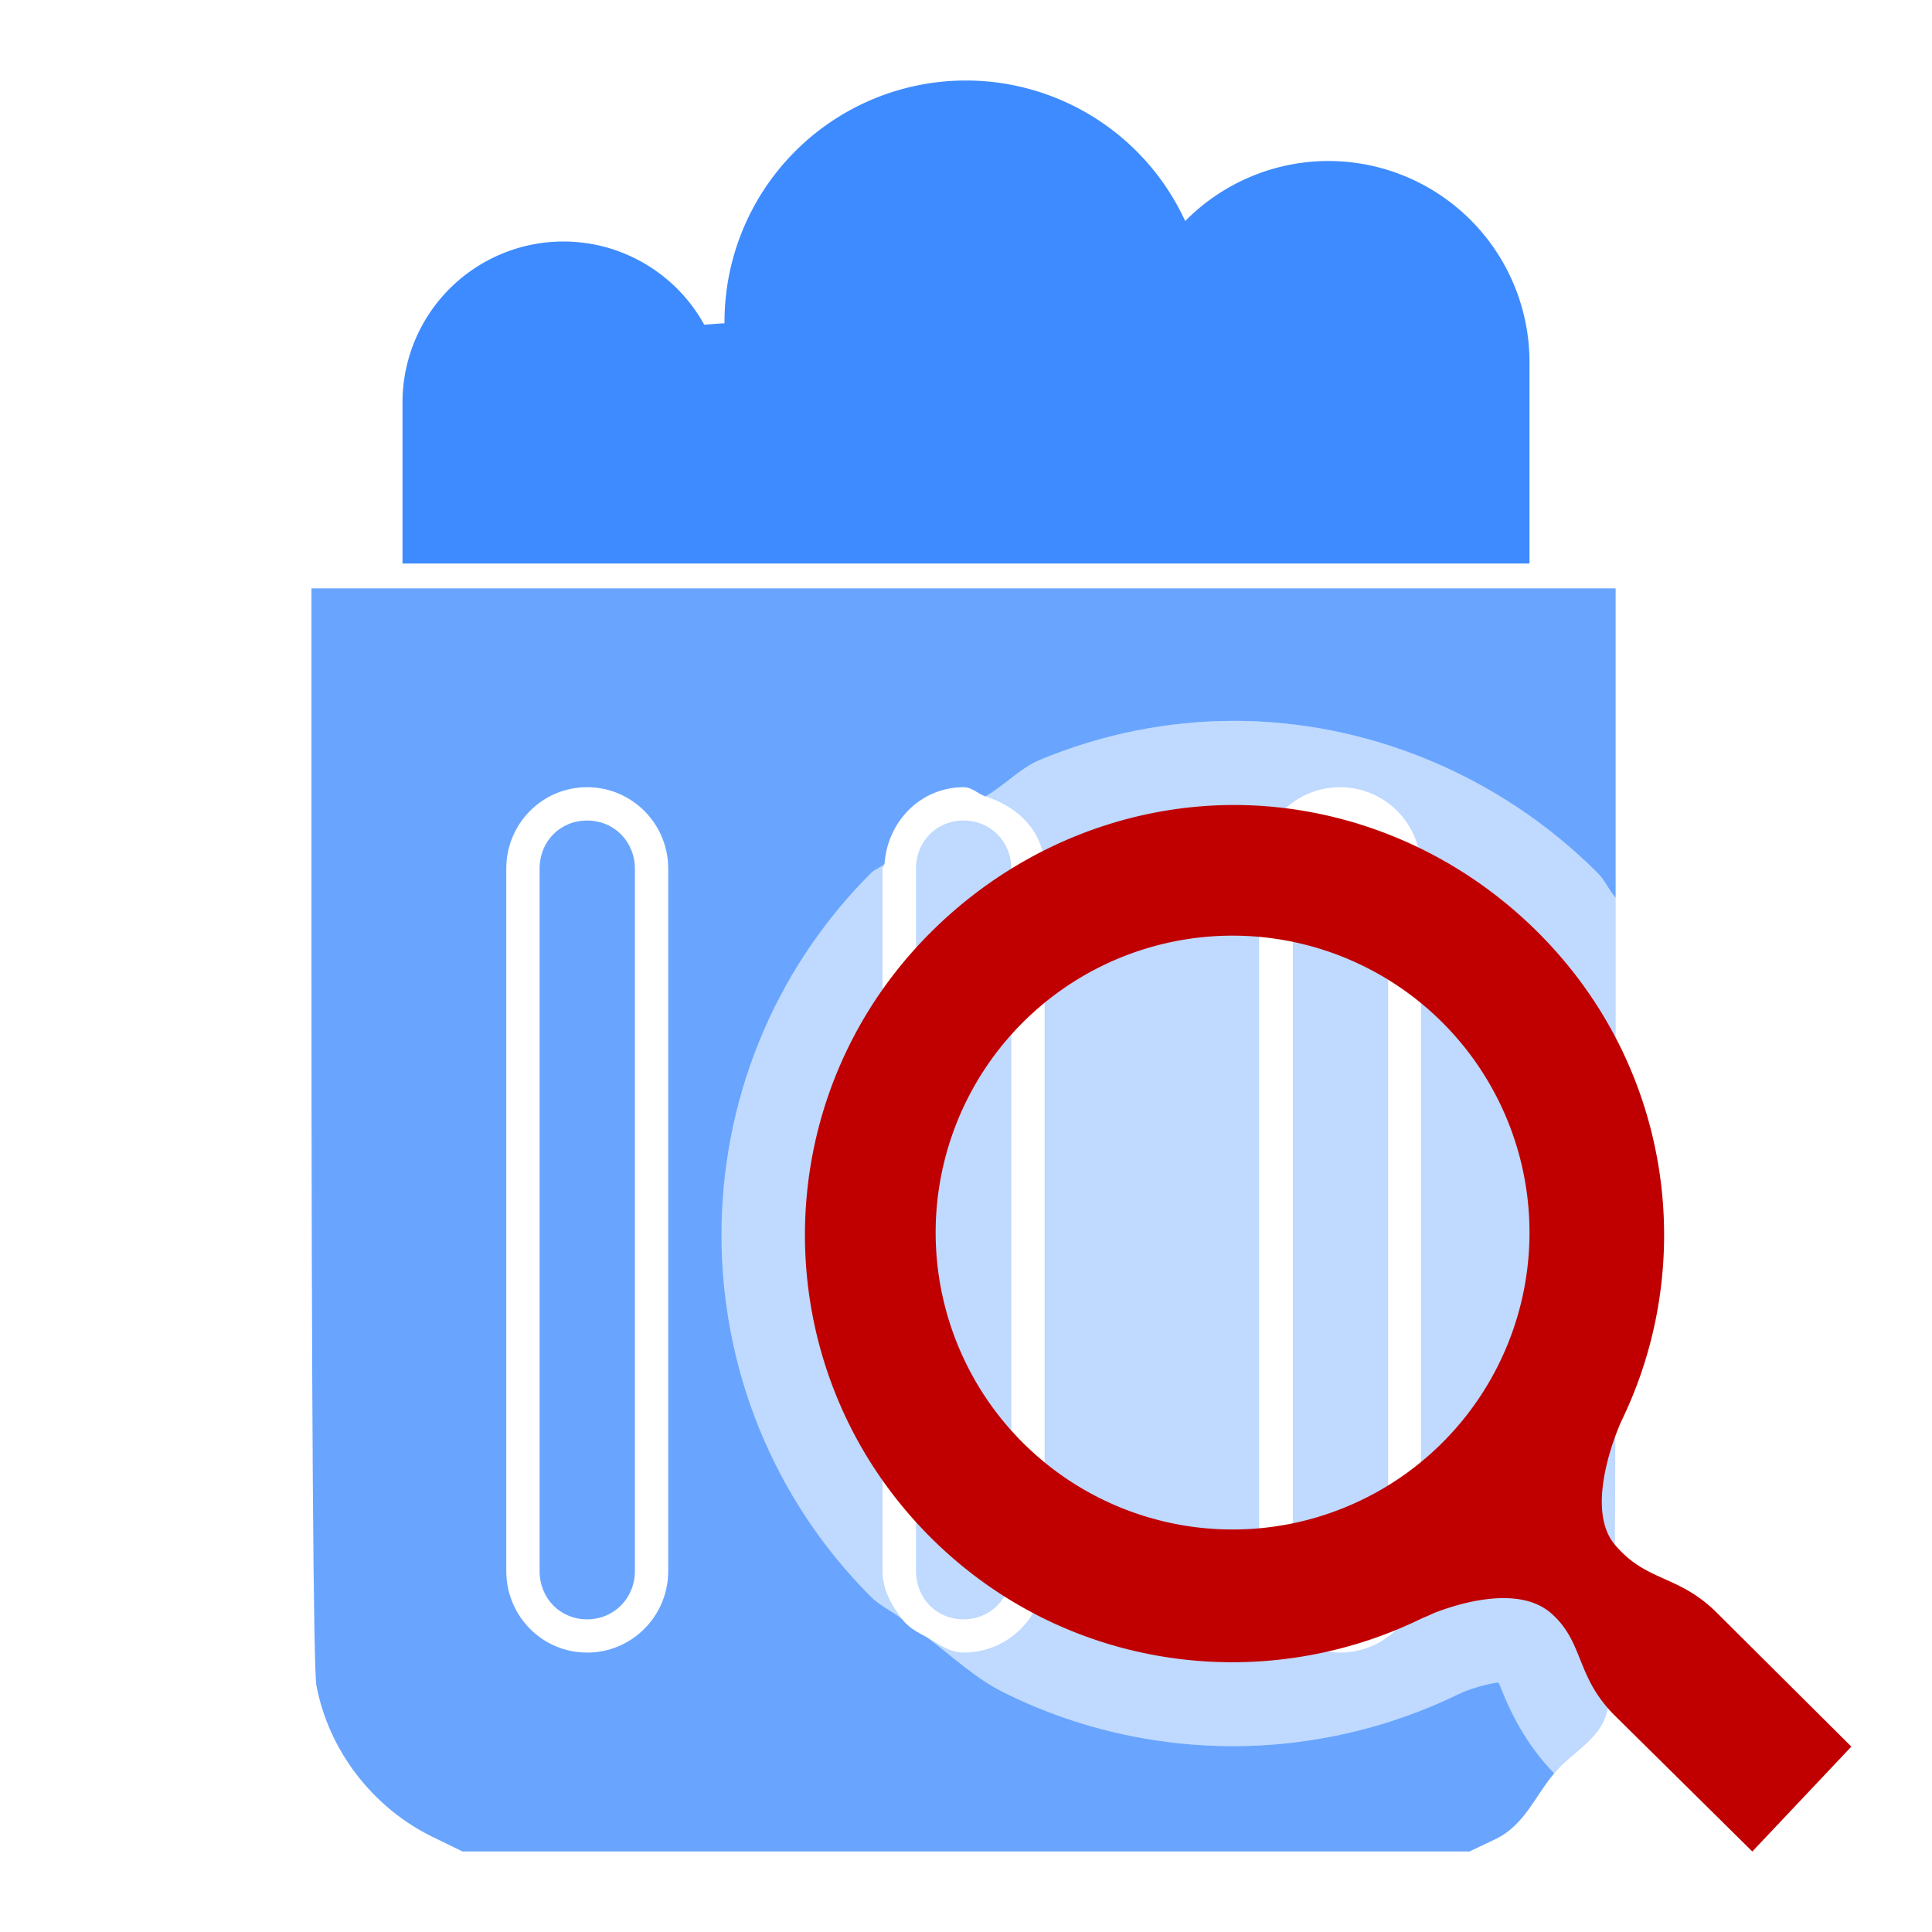 <?xml version="1.0" encoding="UTF-8" standalone="no"?>
<!-- Created with Inkscape (http://www.inkscape.org/) -->

<svg
   xmlns:dc="http://purl.org/dc/elements/1.1/"
   xmlns:cc="http://creativecommons.org/ns#"
   xmlns:rdf="http://www.w3.org/1999/02/22-rdf-syntax-ns#"
   xmlns:svg="http://www.w3.org/2000/svg"
   xmlns="http://www.w3.org/2000/svg"
   xmlns:sodipodi="http://sodipodi.sourceforge.net/DTD/sodipodi-0.dtd"
   xmlns:inkscape="http://www.inkscape.org/namespaces/inkscape"
   width="24px"
   height="24px"
   viewBox="0 0 24 24"
   version="1.1"
   id="SVGRoot"
   inkscape:export-filename="/tmp/template.png"
   inkscape:export-xdpi="96"
   inkscape:export-ydpi="96"
   inkscape:version="0.92.2 2405546, 2018-03-11"
   sodipodi:docname="trash-full-show.svg">
  <sodipodi:namedview
     id="base"
     pagecolor="#E0E1E2"
     bordercolor="#666768"
     borderopacity="1.0"
     inkscape:pageopacity="0"
     inkscape:pageshadow="2"
     inkscape:zoom="34.25"
     inkscape:cx="12"
     inkscape:cy="12"
     inkscape:document-units="px"
     inkscape:current-layer="layer1"
     showgrid="true"
     inkscape:window-width="1920"
     inkscape:window-height="1019"
     inkscape:window-x="0"
     inkscape:window-y="0"
     inkscape:window-maximized="1"
     inkscape:grid-bbox="true"
     inkscape:pagecheckerboard="false"
     inkscape:snap-bbox="true"
     inkscape:bbox-nodes="true"
     inkscape:snap-others="false"
     inkscape:object-nodes="true"
     inkscape:snap-grids="true"
     inkscape:snap-bbox-midpoints="false"
     inkscape:snap-smooth-nodes="false"
     inkscape:snap-global="true">
    <inkscape:grid
       type="xygrid"
       id="grid1374"
       originx="1"
       originy="1"
       empspacing="11"
       dotted="false" />
  </sodipodi:namedview>
  <defs
     id="defs815">
    <marker
       inkscape:stockid="TriangleOutM"
       orient="auto"
       refY="0.0"
       refX="0.0"
       id="marker8803"
       style="overflow:visible"
       inkscape:isstock="true">
      <path
         id="path8801"
         d="M 5.77,0.0 L -2.88,5.0 L -2.88,-5.0 L 5.77,0.0 z "
         style="fill-rule:evenodd;stroke:#000000;stroke-width:1pt;stroke-opacity:1;fill:#000000;fill-opacity:1"
         transform="scale(0.4)" />
    </marker>
    <marker
       inkscape:stockid="TriangleOutS"
       orient="auto"
       refY="0.0"
       refX="0.0"
       id="TriangleOutS"
       style="overflow:visible"
       inkscape:isstock="true">
      <path
         id="path8663"
         d="M 5.77,0.0 L -2.88,5.0 L -2.88,-5.0 L 5.77,0.0 z "
         style="fill-rule:evenodd;stroke:#000000;stroke-width:1pt;stroke-opacity:1;fill:#000000;fill-opacity:1"
         transform="scale(0.2)" />
    </marker>
    <marker
       inkscape:stockid="ExperimentalArrow"
       orient="auto-start-reverse"
       refY="3.0"
       refX="5.0"
       id="ExperimentalArrow"
       inkscape:isstock="true">
      <path
         id="path8768"
         d="m 10,3 -10,3 0,-6 z"
         style="fill:context-stroke;stroke:#000000;stroke-opacity:1" />
    </marker>
    <marker
       inkscape:stockid="TriangleOutM"
       orient="auto"
       refY="0.0"
       refX="0.0"
       id="TriangleOutM"
       style="overflow:visible"
       inkscape:isstock="true">
      <path
         id="path8660"
         d="M 5.77,0.0 L -2.88,5.0 L -2.88,-5.0 L 5.77,0.0 z "
         style="fill-rule:evenodd;stroke:#000000;stroke-width:1pt;stroke-opacity:1;fill:#000000;fill-opacity:1"
         transform="scale(0.4)" />
    </marker>
    <marker
       inkscape:stockid="Arrow2Mend"
       orient="auto"
       refY="0.0"
       refX="0.0"
       id="Arrow2Mend"
       style="overflow:visible;"
       inkscape:isstock="true">
      <path
         id="path8542"
         style="fill-rule:evenodd;stroke-width:0.625;stroke-linejoin:round;stroke:#000000;stroke-opacity:1;fill:#000000;fill-opacity:1"
         d="M 8.719,4.034 L -2.207,0.016 L 8.719,-4.002 C 6.973,-1.63 6.983,1.616 8.719,4.034 z "
         transform="scale(0.6) rotate(180) translate(0,0)" />
    </marker>
    <marker
       inkscape:stockid="Arrow1Sstart"
       orient="auto"
       refY="0.0"
       refX="0.0"
       id="marker8791"
       style="overflow:visible"
       inkscape:isstock="true">
      <path
         id="path8789"
         d="M 0.0,0.0 L 5.0,-5.0 L -12.5,0.0 L 5.0,5.0 L 0.0,0.0 z "
         style="fill-rule:evenodd;stroke:#000000;stroke-width:1pt;stroke-opacity:1;fill:#000000;fill-opacity:1"
         transform="scale(0.2) translate(6,0)" />
    </marker>
    <marker
       inkscape:stockid="Arrow1Send"
       orient="auto"
       refY="0.0"
       refX="0.0"
       id="marker8787"
       style="overflow:visible;"
       inkscape:isstock="true">
      <path
         id="path8785"
         d="M 0.0,0.0 L 5.0,-5.0 L -12.5,0.0 L 5.0,5.0 L 0.0,0.0 z "
         style="fill-rule:evenodd;stroke:#000000;stroke-width:1pt;stroke-opacity:1;fill:#000000;fill-opacity:1"
         transform="scale(0.2) rotate(180) translate(6,0)" />
    </marker>
    <marker
       inkscape:stockid="Arrow2Lstart"
       orient="auto"
       refY="0.0"
       refX="0.0"
       id="Arrow2Lstart"
       style="overflow:visible"
       inkscape:isstock="true">
      <path
         id="path8533"
         style="fill-rule:evenodd;stroke-width:0.625;stroke-linejoin:round;stroke:#000000;stroke-opacity:1;fill:#000000;fill-opacity:1"
         d="M 8.719,4.034 L -2.207,0.016 L 8.719,-4.002 C 6.973,-1.63 6.983,1.616 8.719,4.034 z "
         transform="scale(1.1) translate(1,0)" />
    </marker>
    <marker
       inkscape:stockid="Arrow1Send"
       orient="auto"
       refY="0.0"
       refX="0.0"
       id="Arrow1Send"
       style="overflow:visible;"
       inkscape:isstock="true">
      <path
         id="path8530"
         d="M 0.0,0.0 L 5.0,-5.0 L -12.5,0.0 L 5.0,5.0 L 0.0,0.0 z "
         style="fill-rule:evenodd;stroke:#000000;stroke-width:1pt;stroke-opacity:1;fill:#000000;fill-opacity:1"
         transform="scale(0.2) rotate(180) translate(6,0)" />
    </marker>
    <marker
       inkscape:stockid="Arrow1Sstart"
       orient="auto"
       refY="0.0"
       refX="0.0"
       id="Arrow1Sstart"
       style="overflow:visible"
       inkscape:isstock="true">
      <path
         id="path8527"
         d="M 0.0,0.0 L 5.0,-5.0 L -12.5,0.0 L 5.0,5.0 L 0.0,0.0 z "
         style="fill-rule:evenodd;stroke:#000000;stroke-width:1pt;stroke-opacity:1;fill:#000000;fill-opacity:1"
         transform="scale(0.2) translate(6,0)" />
    </marker>
    <marker
       inkscape:stockid="Arrow1Mend"
       orient="auto"
       refY="0.0"
       refX="0.0"
       id="Arrow1Mend"
       style="overflow:visible;"
       inkscape:isstock="true">
      <path
         id="path8524"
         d="M 0.0,0.0 L 5.0,-5.0 L -12.5,0.0 L 5.0,5.0 L 0.0,0.0 z "
         style="fill-rule:evenodd;stroke:#000000;stroke-width:1pt;stroke-opacity:1;fill:#000000;fill-opacity:1"
         transform="scale(0.4) rotate(180) translate(10,0)" />
    </marker>
  </defs>
  <g
     id="layer1"
     inkscape:groupmode="layer"
     inkscape:label="Layer 1">
    <path
       style="opacity:0.3;fill:#2a7fff;stroke:none;stroke-width:1.349"
       d="M 11.211 20.119 C 11.077 19.947 10.963 19.75 10.963 19.514 L 10.963 10.793 C 10.963 10.769 10.987 10.756 10.988 10.732 C 10.938 10.779 10.871 10.795 10.822 10.844 C 10.202 11.463 9.738 12.179 9.428 12.945 C 9.118 13.711 8.963 14.525 8.963 15.34 C 8.963 16.155 9.118 16.97 9.428 17.736 C 9.738 18.502 10.202 19.219 10.822 19.838 C 10.939 19.955 11.087 20.013 11.211 20.119 z "
       id="path989" />
    <path
       style="opacity:0.3;fill:#2a7fff;stroke:none;stroke-width:1.349"
       d="M 20.07 11.152 C 19.984 11.055 19.939 10.937 19.846 10.844 C 19.228 10.227 18.509 9.755 17.74 9.438 C 16.971 9.12 16.152 8.955 15.33 8.955 C 14.508 8.955 13.689 9.119 12.922 9.438 C 12.674 9.54 12.478 9.758 12.242 9.893 C 12.65 10.022 12.977 10.338 12.977 10.793 L 12.977 19.514 C 12.977 20.076 12.528 20.529 11.971 20.529 C 11.794 20.529 11.664 20.422 11.52 20.342 C 11.828 20.575 12.116 20.846 12.453 21.016 C 13.041 21.311 13.667 21.51 14.305 21.611 C 14.943 21.713 15.593 21.718 16.232 21.625 C 16.872 21.532 17.5 21.343 18.094 21.057 C 18.081 21.063 18.159 21.025 18.191 21.012 C 18.289 20.973 18.488 20.913 18.613 20.9 C 18.62 20.913 18.612 20.885 18.666 21.02 C 18.753 21.236 18.945 21.659 19.307 22.029 C 19.519 21.778 19.856 21.616 19.951 21.305 C 20.07 20.92 20.07 20.764 20.07 11.969 L 20.07 11.152 z M 16.646 9.779 C 17.204 9.779 17.652 10.231 17.652 10.793 L 17.652 19.514 C 17.652 20.076 17.204 20.529 16.646 20.529 C 16.089 20.529 15.641 20.076 15.641 19.514 L 15.641 10.793 C 15.641 10.231 16.089 9.779 16.646 9.779 z "
       id="path987" />
    <path
       style="opacity:0.7;fill:#2a7fff;stroke:none;stroke-width:1.349"
       d="M 3.869 7.309 L 3.869 10.889 L 3.869 11.818 C 3.869 17.454 3.894 20.729 3.93 20.934 C 4.079 21.733 4.615 22.436 5.342 22.803 L 5.746 23 L 12 23 L 18.254 23 L 18.582 22.844 C 18.938 22.672 19.068 22.311 19.307 22.029 C 18.945 21.659 18.753 21.236 18.666 21.02 C 18.612 20.885 18.62 20.913 18.613 20.9 C 18.488 20.913 18.289 20.973 18.191 21.012 C 18.159 21.025 18.081 21.063 18.094 21.057 C 17.5 21.343 16.872 21.532 16.232 21.625 C 15.593 21.718 14.943 21.713 14.305 21.611 C 13.667 21.51 13.041 21.311 12.453 21.016 C 12.116 20.846 11.828 20.575 11.52 20.342 C 11.4 20.276 11.295 20.227 11.211 20.119 C 11.087 20.013 10.939 19.955 10.822 19.838 C 10.202 19.219 9.738 18.502 9.428 17.736 C 9.118 16.97 8.963 16.155 8.963 15.34 C 8.963 14.525 9.118 13.711 9.428 12.945 C 9.738 12.179 10.202 11.463 10.822 10.844 C 10.871 10.795 10.938 10.779 10.988 10.732 C 11.024 10.204 11.437 9.779 11.971 9.779 C 12.077 9.779 12.146 9.862 12.242 9.893 C 12.478 9.758 12.674 9.54 12.922 9.438 C 13.689 9.119 14.508 8.955 15.33 8.955 C 16.152 8.955 16.971 9.12 17.74 9.438 C 18.509 9.755 19.228 10.227 19.846 10.844 C 19.939 10.937 19.984 11.055 20.07 11.152 L 20.07 10.889 L 20.07 7.309 L 11.971 7.309 L 3.869 7.309 z M 7.293 9.779 C 7.85 9.779 8.301 10.231 8.301 10.793 L 8.301 19.514 C 8.301 20.076 7.85 20.529 7.293 20.529 C 6.736 20.529 6.289 20.076 6.289 19.514 L 6.289 10.793 C 6.289 10.231 6.736 9.779 7.293 9.779 z "
       id="path953" />
    <path
       style="opacity:0.7;fill:#2a7fff;stroke:none;stroke-width:1.349"
       d="m 7.293,10.193 c -0.334,0 -0.59,0.257 -0.59,0.6 v 8.721 c 0,0.343 0.257,0.602 0.59,0.602 0.333,0 0.594,-0.261 0.594,-0.602 v -8.721 c 0,-0.341 -0.26,-0.6 -0.594,-0.6 z"
       id="path945" />
    <path
       style="opacity:0.3;fill:#2a7fff;stroke:none;stroke-width:1.349"
       d="m 11.969,10.193 c -0.334,0 -0.59,0.257 -0.59,0.6 v 8.721 c 0,0.343 0.257,0.602 0.59,0.602 0.333,0 0.594,-0.261 0.594,-0.602 v -8.721 c 0,-0.341 -0.26,-0.6 -0.594,-0.6 z"
       id="path943" />
    <path
       style="opacity:0.3;fill:#2a7fff;stroke:none;stroke-width:1.349"
       d="m 16.65,10.193 c -0.334,0 -0.59,0.257 -0.59,0.6 v 8.721 c 0,0.343 0.257,0.602 0.59,0.602 0.333,0 0.594,-0.261 0.594,-0.602 v -8.721 c 0,-0.341 -0.26,-0.6 -0.594,-0.6 z"
       id="path5310" />
    <path
       style="color:#000000;font-style:normal;font-variant:normal;font-weight:normal;font-stretch:normal;font-size:medium;line-height:normal;font-family:sans-serif;font-variant-ligatures:normal;font-variant-position:normal;font-variant-caps:normal;font-variant-numeric:normal;font-variant-alternates:normal;font-feature-settings:normal;text-indent:0;text-align:start;text-decoration:none;text-decoration-line:none;text-decoration-style:solid;text-decoration-color:#000000;letter-spacing:normal;word-spacing:normal;text-transform:none;writing-mode:lr-tb;direction:ltr;text-orientation:mixed;dominant-baseline:auto;baseline-shift:baseline;text-anchor:start;white-space:normal;shape-padding:0;clip-rule:nonzero;display:inline;overflow:visible;visibility:visible;opacity:0.9;isolation:auto;mix-blend-mode:normal;color-interpolation:sRGB;color-interpolation-filters:linearRGB;solid-color:#000000;solid-opacity:1;vector-effect:none;fill:#2a7fff;fill-opacity:1;fill-rule:nonzero;stroke:none;stroke-width:2;stroke-linecap:butt;stroke-linejoin:round;stroke-miterlimit:4;stroke-dasharray:none;stroke-dashoffset:2;stroke-opacity:1;paint-order:normal;color-rendering:auto;image-rendering:auto;shape-rendering:auto;text-rendering:auto;enable-background:accumulate"
       d="M 12 1 A 3 3 0 0 0 9 4 A 3 3 0 0 0 9 4.016 C 8.913 4.02 8.833 4.028 8.748 4.033 A 2 2 0 0 0 7 3 A 2 2 0 0 0 5 5 L 5 7 L 7 7 L 12 7 L 16.5 7 L 19 7 L 19 4.5 A 2.5 2.5 0 0 0 16.5 2 A 2.5 2.5 0 0 0 14.723 2.746 A 3 3 0 0 0 12 1 z "
       id="path911" />
    <path
       style="color:#000000;display:inline;overflow:visible;visibility:visible;opacity:1;fill:#c00000;fill-opacity:1;fill-rule:nonzero;stroke:none;stroke-width:1.507;marker:none;enable-background:accumulate"
       d="m 15.33,10 c -1.365,0 -2.729,0.545 -3.77,1.584 -2.081,2.077 -2.081,5.437 0,7.514 1.648,1.644 4.092,1.977 6.078,1.018 0.052,-0.025 0.118,-0.049 0.17,-0.076 0.31,-0.122 1.062,-0.356 1.467,0.006 0.405,0.362 0.297,0.779 0.783,1.264 L 21.768,23 22.998,21.697 21.332,20.039 C 20.846,19.554 20.461,19.66 20.062,19.191 19.664,18.723 20.113,17.714 20.143,17.65 21.104,15.668 20.755,13.228 19.107,11.584 18.067,10.545 16.695,10 15.33,10 Z m -0.02,1.623 A 3.689,3.689 0 0 1 19,15.311 3.689,3.689 0 0 1 15.311,19 a 3.689,3.689 0 0 1 -3.688,-3.689 3.689,3.689 0 0 1 3.688,-3.688 z"
       id="path3803"
       inkscape:connector-curvature="0" />
  </g>
</svg>
